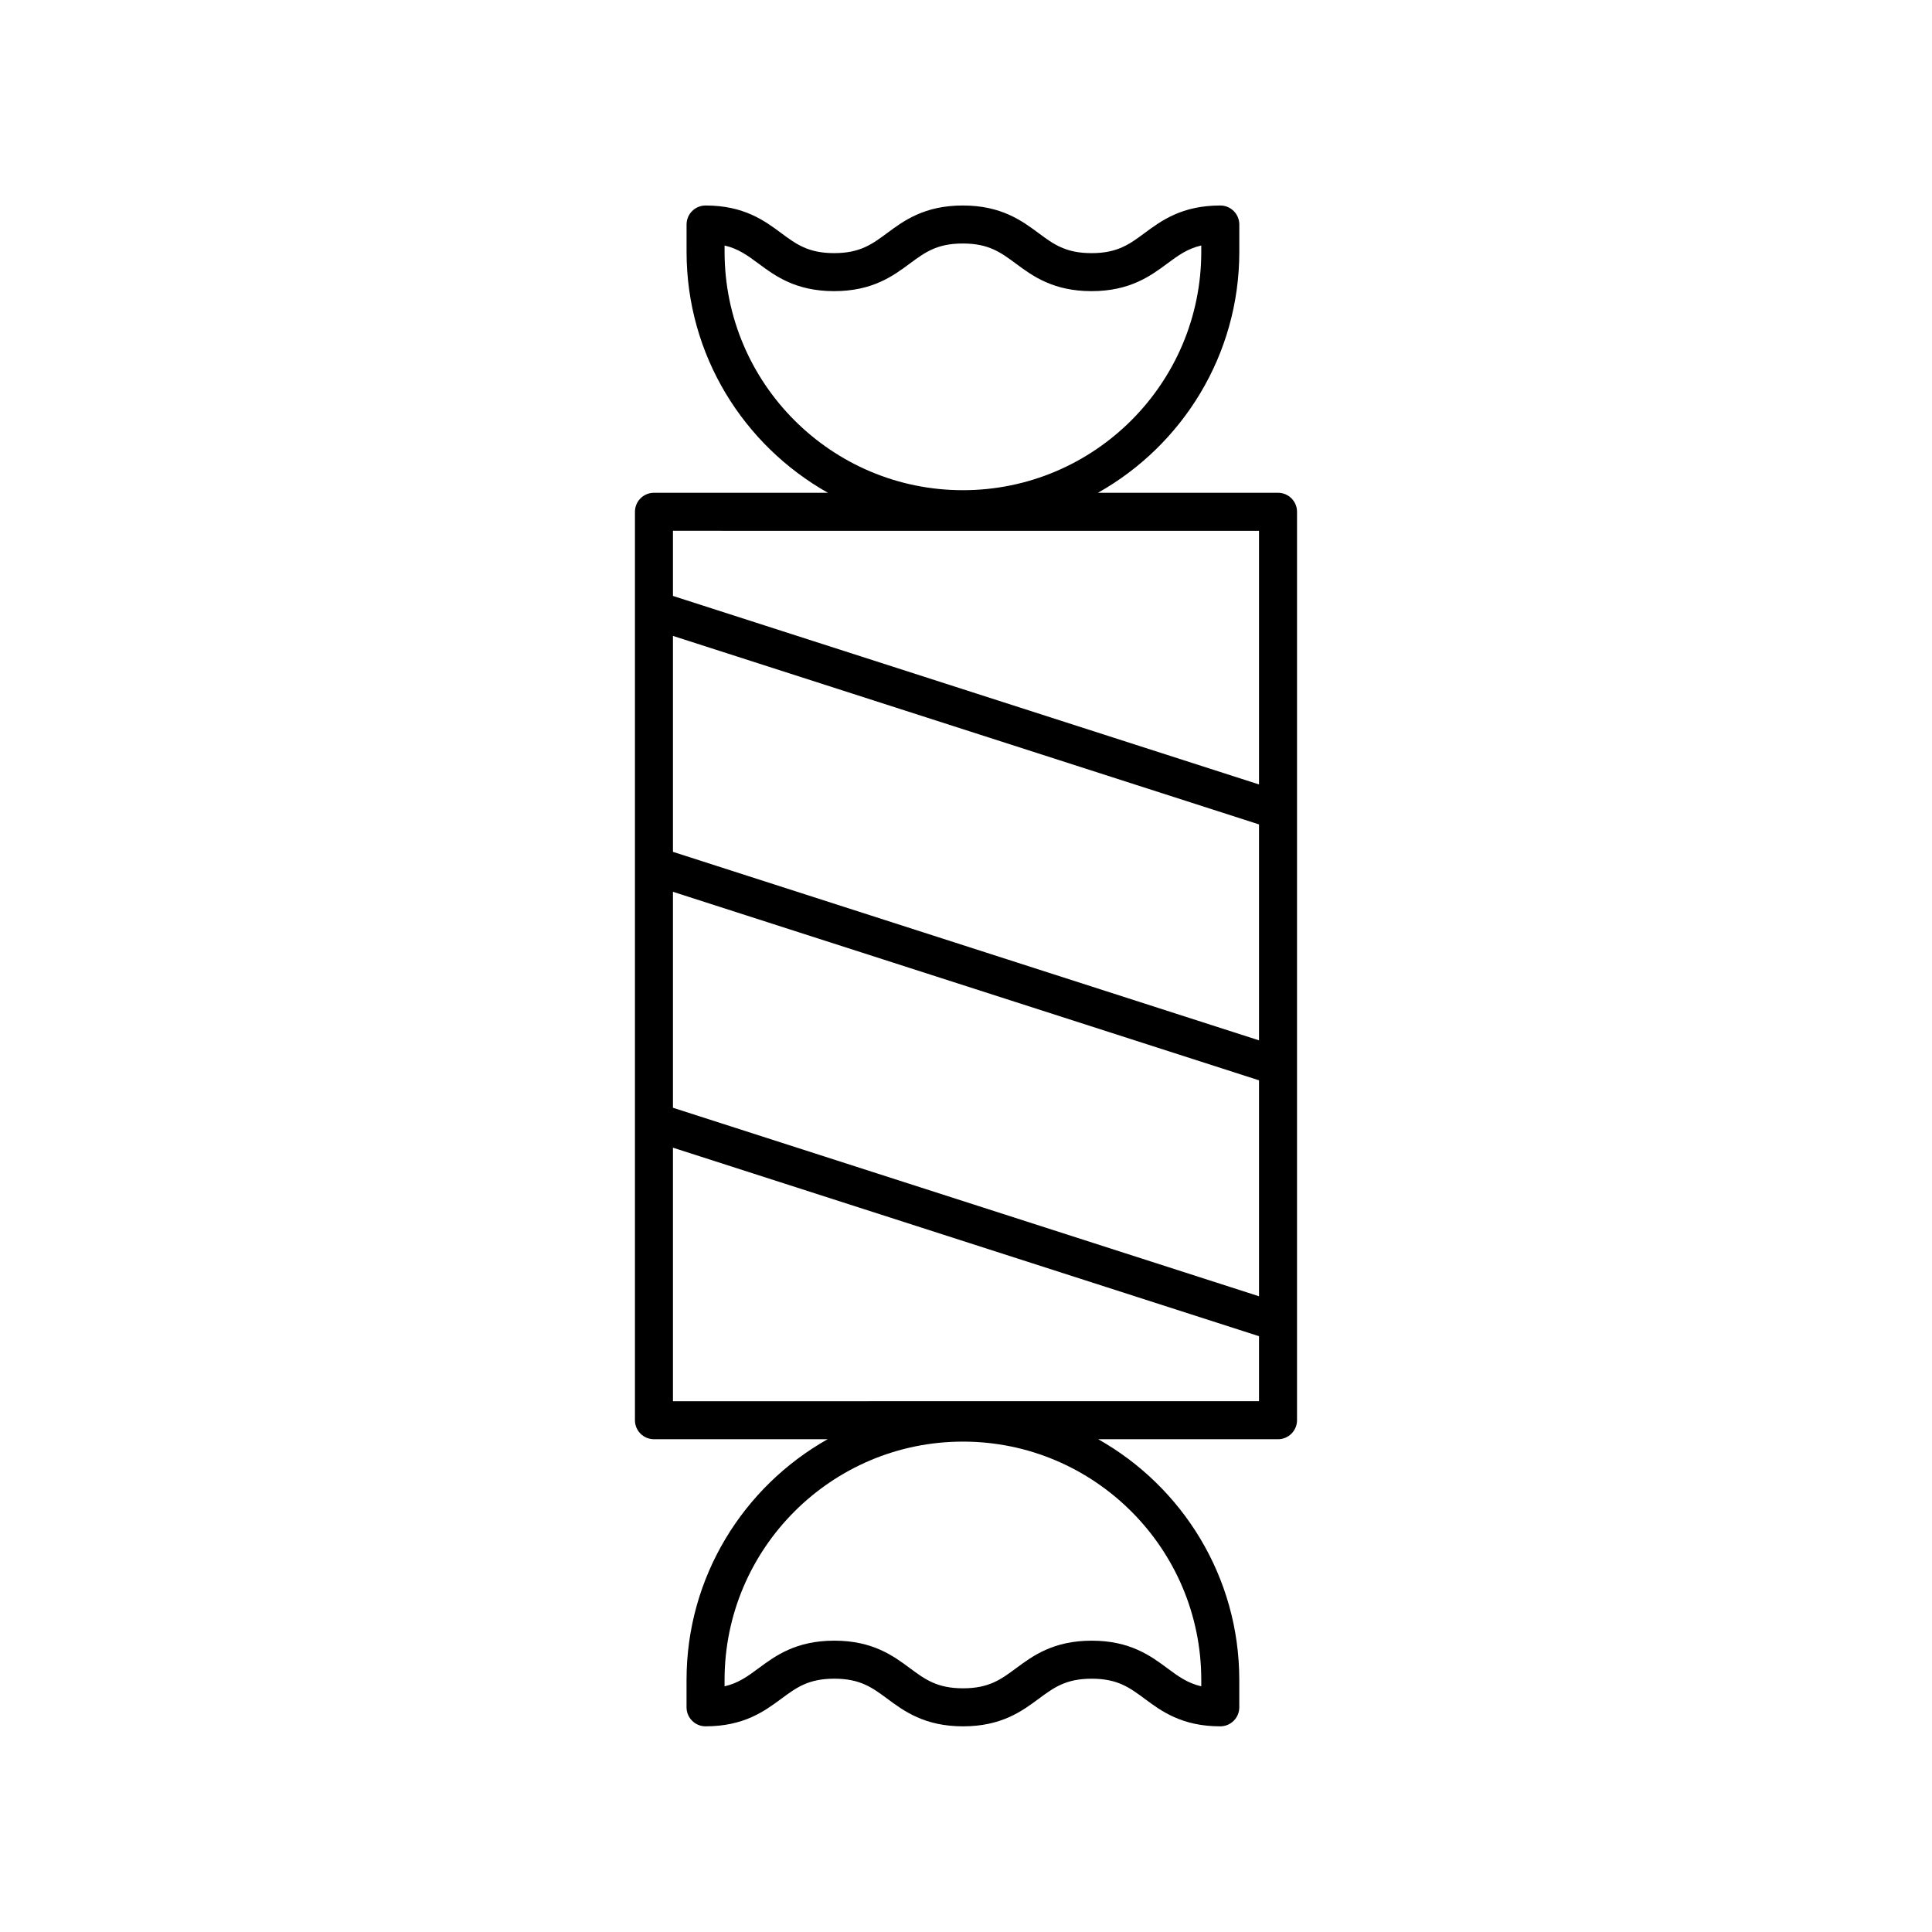 <?xml version="1.0" encoding="UTF-8"?>
<!-- Uploaded to: ICON Repo, www.svgrepo.com, Generator: ICON Repo Mixer Tools -->
<svg fill="#000000" width="800px" height="800px" version="1.1" viewBox="144 144 512 512" xmlns="http://www.w3.org/2000/svg">
 <path d="m317.3 525.41h46.023c-22.281 12.574-37.383 36.438-37.383 63.797v7.246c0 2.781 2.254 5.039 5.039 5.039h0.004c10.188 0 15.656-4.047 20.051-7.297 4.019-2.973 7.195-5.324 14.062-5.324 6.867 0 10.043 2.348 14.062 5.324 4.394 3.254 9.867 7.301 20.059 7.301 10.188 0 15.652-4.047 20.047-7.301 4.016-2.973 7.188-5.32 14.051-5.32 6.856 0 10.023 2.348 14.035 5.32 4.387 3.254 9.852 7.301 20.031 7.301 2.781 0 5.039-2.254 5.039-5.039v-7.25c0-27.359-15.102-51.223-37.383-63.797h47.645c2.781 0 5.039-2.254 5.039-5.039l0.004-240.74c0-2.781-2.254-5.039-5.039-5.039h-47.719c22.324-12.562 37.461-36.453 37.461-63.844v-7.25c0-2.781-2.254-5.039-5.039-5.039-10.191 0-15.66 4.047-20.055 7.301-4.019 2.973-7.195 5.324-14.062 5.324-6.867 0-10.043-2.348-14.062-5.324-4.394-3.254-9.863-7.301-20.055-7.301-10.188 0-15.656 4.047-20.051 7.301-4.016 2.973-7.188 5.32-14.051 5.32-6.856 0-10.023-2.348-14.035-5.32-4.387-3.254-9.852-7.301-20.031-7.301-2.781 0-5.039 2.254-5.039 5.039v7.25c0 27.391 15.137 51.281 37.461 63.844h-46.102c-2.781 0-5.039 2.254-5.039 5.039v240.74c-0.008 2.781 2.25 5.035 5.031 5.035zm145.05 63.797v1.684c-3.676-0.855-6.121-2.664-8.996-4.793-4.387-3.254-9.852-7.301-20.035-7.301-10.188 0-15.652 4.047-20.047 7.301-4.016 2.973-7.188 5.32-14.051 5.32-6.871 0-10.047-2.348-14.066-5.324-4.394-3.254-9.863-7.301-20.055-7.301-10.191 0-15.66 4.047-20.055 7.301-2.883 2.133-5.332 3.945-9.027 4.801v-1.688c0-34.828 28.336-63.164 63.164-63.164 34.832-0.004 63.168 28.336 63.168 63.164zm-126.33-378.46v-1.684c3.676 0.855 6.121 2.664 8.996 4.793 4.387 3.254 9.852 7.301 20.035 7.301 10.184 0 15.652-4.047 20.047-7.301 4.016-2.973 7.188-5.324 14.051-5.324 6.867 0 10.043 2.348 14.062 5.324 4.394 3.254 9.863 7.301 20.055 7.301 10.191 0 15.66-4.047 20.055-7.301 2.887-2.137 5.332-3.945 9.027-4.801v1.688c0 34.828-28.336 63.164-63.164 63.164-34.828 0.008-63.164-28.328-63.164-63.16zm-13.68 169.59 155.31 49.957v57.23l-155.31-49.957zm155.31 39.367-155.31-49.957v-57.227l155.31 49.957zm-155.31 95.633v-67.188l155.31 49.957v17.23zm155.31-230.67v67.219l-155.31-49.957v-17.266z"/>
</svg>